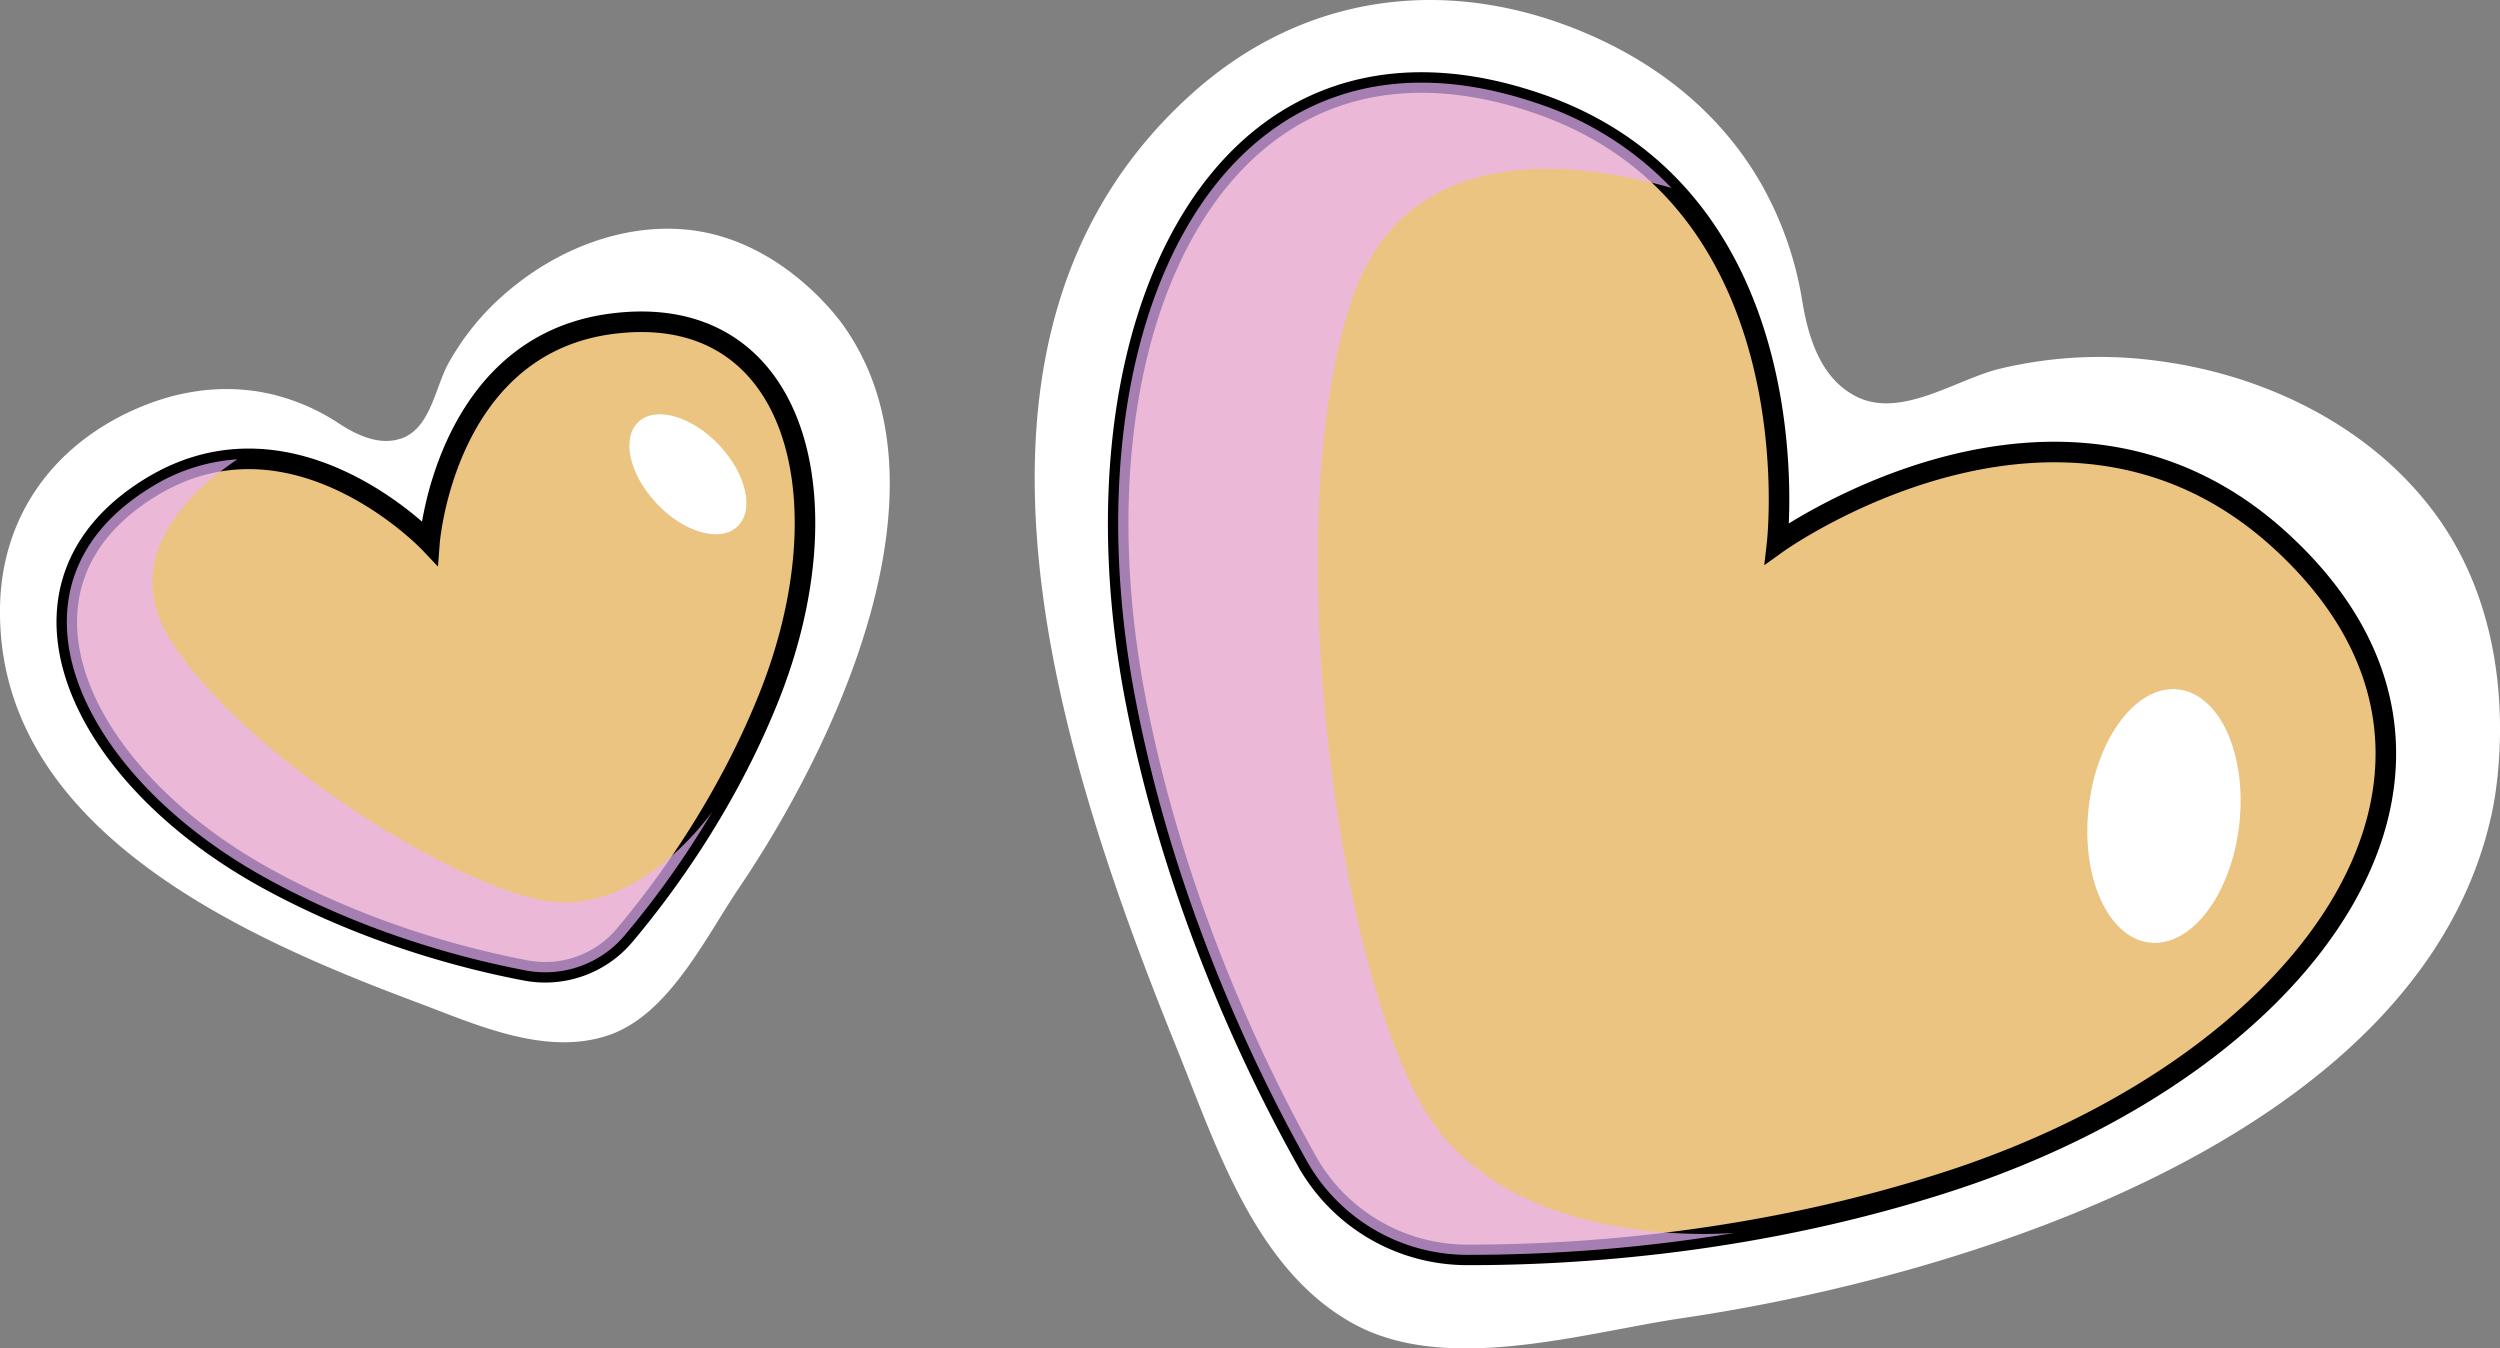 <?xml version="1.0" encoding="UTF-8"?> <svg xmlns="http://www.w3.org/2000/svg" viewBox="0 0 689.83 372.07"><rect x="0" y="0" width="689.83" height="372.07" fill="#808080" stroke="none"/> <defs> <style>.cls-1{isolation:isolate;}.cls-2{fill:#fff;}.cls-3{fill:#eac480;stroke:#000;stroke-miterlimit:10;stroke-width:5.67px;}.cls-4{fill:#ecb6fc;mix-blend-mode:multiply;opacity:0.7;}</style> </defs> <g class="cls-1"> <g id="Слой_2" data-name="Слой 2"> <g id="PATTERN"> <path class="cls-2" d="M486.05,50.85c-10.46-18.34-26.92-32.38-47.77-41.4C400.08-7.08,360.1-2.07,329.08,25.67c-75.74,67.74-36.3,184.52-4.33,263.68,10.88,26.95,21.71,61.33,49.05,76.09,25.69,13.88,63.3,2.27,90.43-1.73C542,352.25,668.92,313.39,687.71,223.77c1-4.76,9.57-48.9-16.69-83.23-18-23.58-46.89-37.3-75.92-41a118.45,118.45,0,0,0-43.71,2.31c-11.78,3-26.9,13.66-39.07,7.62-9.86-4.9-13.32-16.16-15-26.28A96.69,96.69,0,0,0,486.05,50.85Z"></path> <path class="cls-2" d="M74.65,108.71c-12.34-2.8-25.2-1.22-37.62,4.34C14.28,123.22.31,142.9,0,167.83c-.74,60.85,66.78,90.7,114.67,108.61,16.3,6.1,35.87,15.24,53.45,9.14,16.52-5.73,26.61-27,35.83-40.63,26.39-39,60.61-110.74,28.64-155.31-1.69-2.36-17.71-24-43.5-26.31-17.71-1.58-35.45,5.61-48.82,16.93a70.86,70.86,0,0,0-16.67,20.24c-3.45,6.41-4.86,17.4-12.45,20.33-6.15,2.37-12.52-.66-17.66-4A57.83,57.83,0,0,0,74.65,108.71Z"></path> <path class="cls-3" d="M168.38,89.39c-45.77,6.25-49.87,60.35-49.87,60.35S81.2,110.35,41.75,134.38c-44.26,27-20.88,78.79,31.3,107.73,27.68,15.34,55.25,22.48,72,25.66a28.64,28.64,0,0,0,27.3-9.69c11-13.06,27.89-36,39.68-65.35C234.29,137.36,219.73,82.39,168.38,89.39Z"></path> <path class="cls-2" d="M198.37,122.73c7.56,8,9.85,18,5.13,22.53S188.81,147,181.25,139s-9.85-18-5.13-22.53S190.81,114.79,198.37,122.73Z"></path> <path class="cls-4" d="M196.61,223.87a252.57,252.57,0,0,1-24.23,34.21,28.69,28.69,0,0,1-27.31,9.7c-16.77-3.19-44.36-10.32-72-25.67-52.19-28.94-75.57-80.76-31.3-107.72a51.15,51.15,0,0,1,23.72-7.65C52.42,135.6,33,153.64,46.81,176.16c19.79,32.33,81.8,70.84,106.63,72.75C176.94,250.72,194.77,226.45,196.61,223.87Z"></path> <path class="cls-3" d="M628.93,148.88c-60.55-54.95-138.57,1.05-138.57,1.05S501.3,54.52,423.83,28.37C336.93-1,293.25,89.72,313.4,193.4c10.68,55,32.39,100.49,47.15,126.86a50.71,50.71,0,0,0,44.2,26c30.23.06,80.54-3.12,133.77-20.55C638.9,292.81,696.86,210.52,628.93,148.88Z"></path> <ellipse class="cls-2" cx="597.07" cy="225.14" rx="35.15" ry="20.91" transform="translate(306.52 793.26) rotate(-83.57)"></ellipse> <path class="cls-4" d="M478.72,340.18a448.47,448.47,0,0,1-73.94,6.07,50.79,50.79,0,0,1-44.24-26c-14.76-26.38-36.48-71.9-47.14-126.86C293.26,89.72,336.92-.94,423.85,28.4A90.75,90.75,0,0,1,461.2,51.85C434.32,44.24,387.81,38.49,373,82.79,351.64,146.41,370,274.3,395.64,310.13,419.93,344.06,473.13,340.62,478.72,340.18Z"></path> </g> </g> </g> </svg> 
